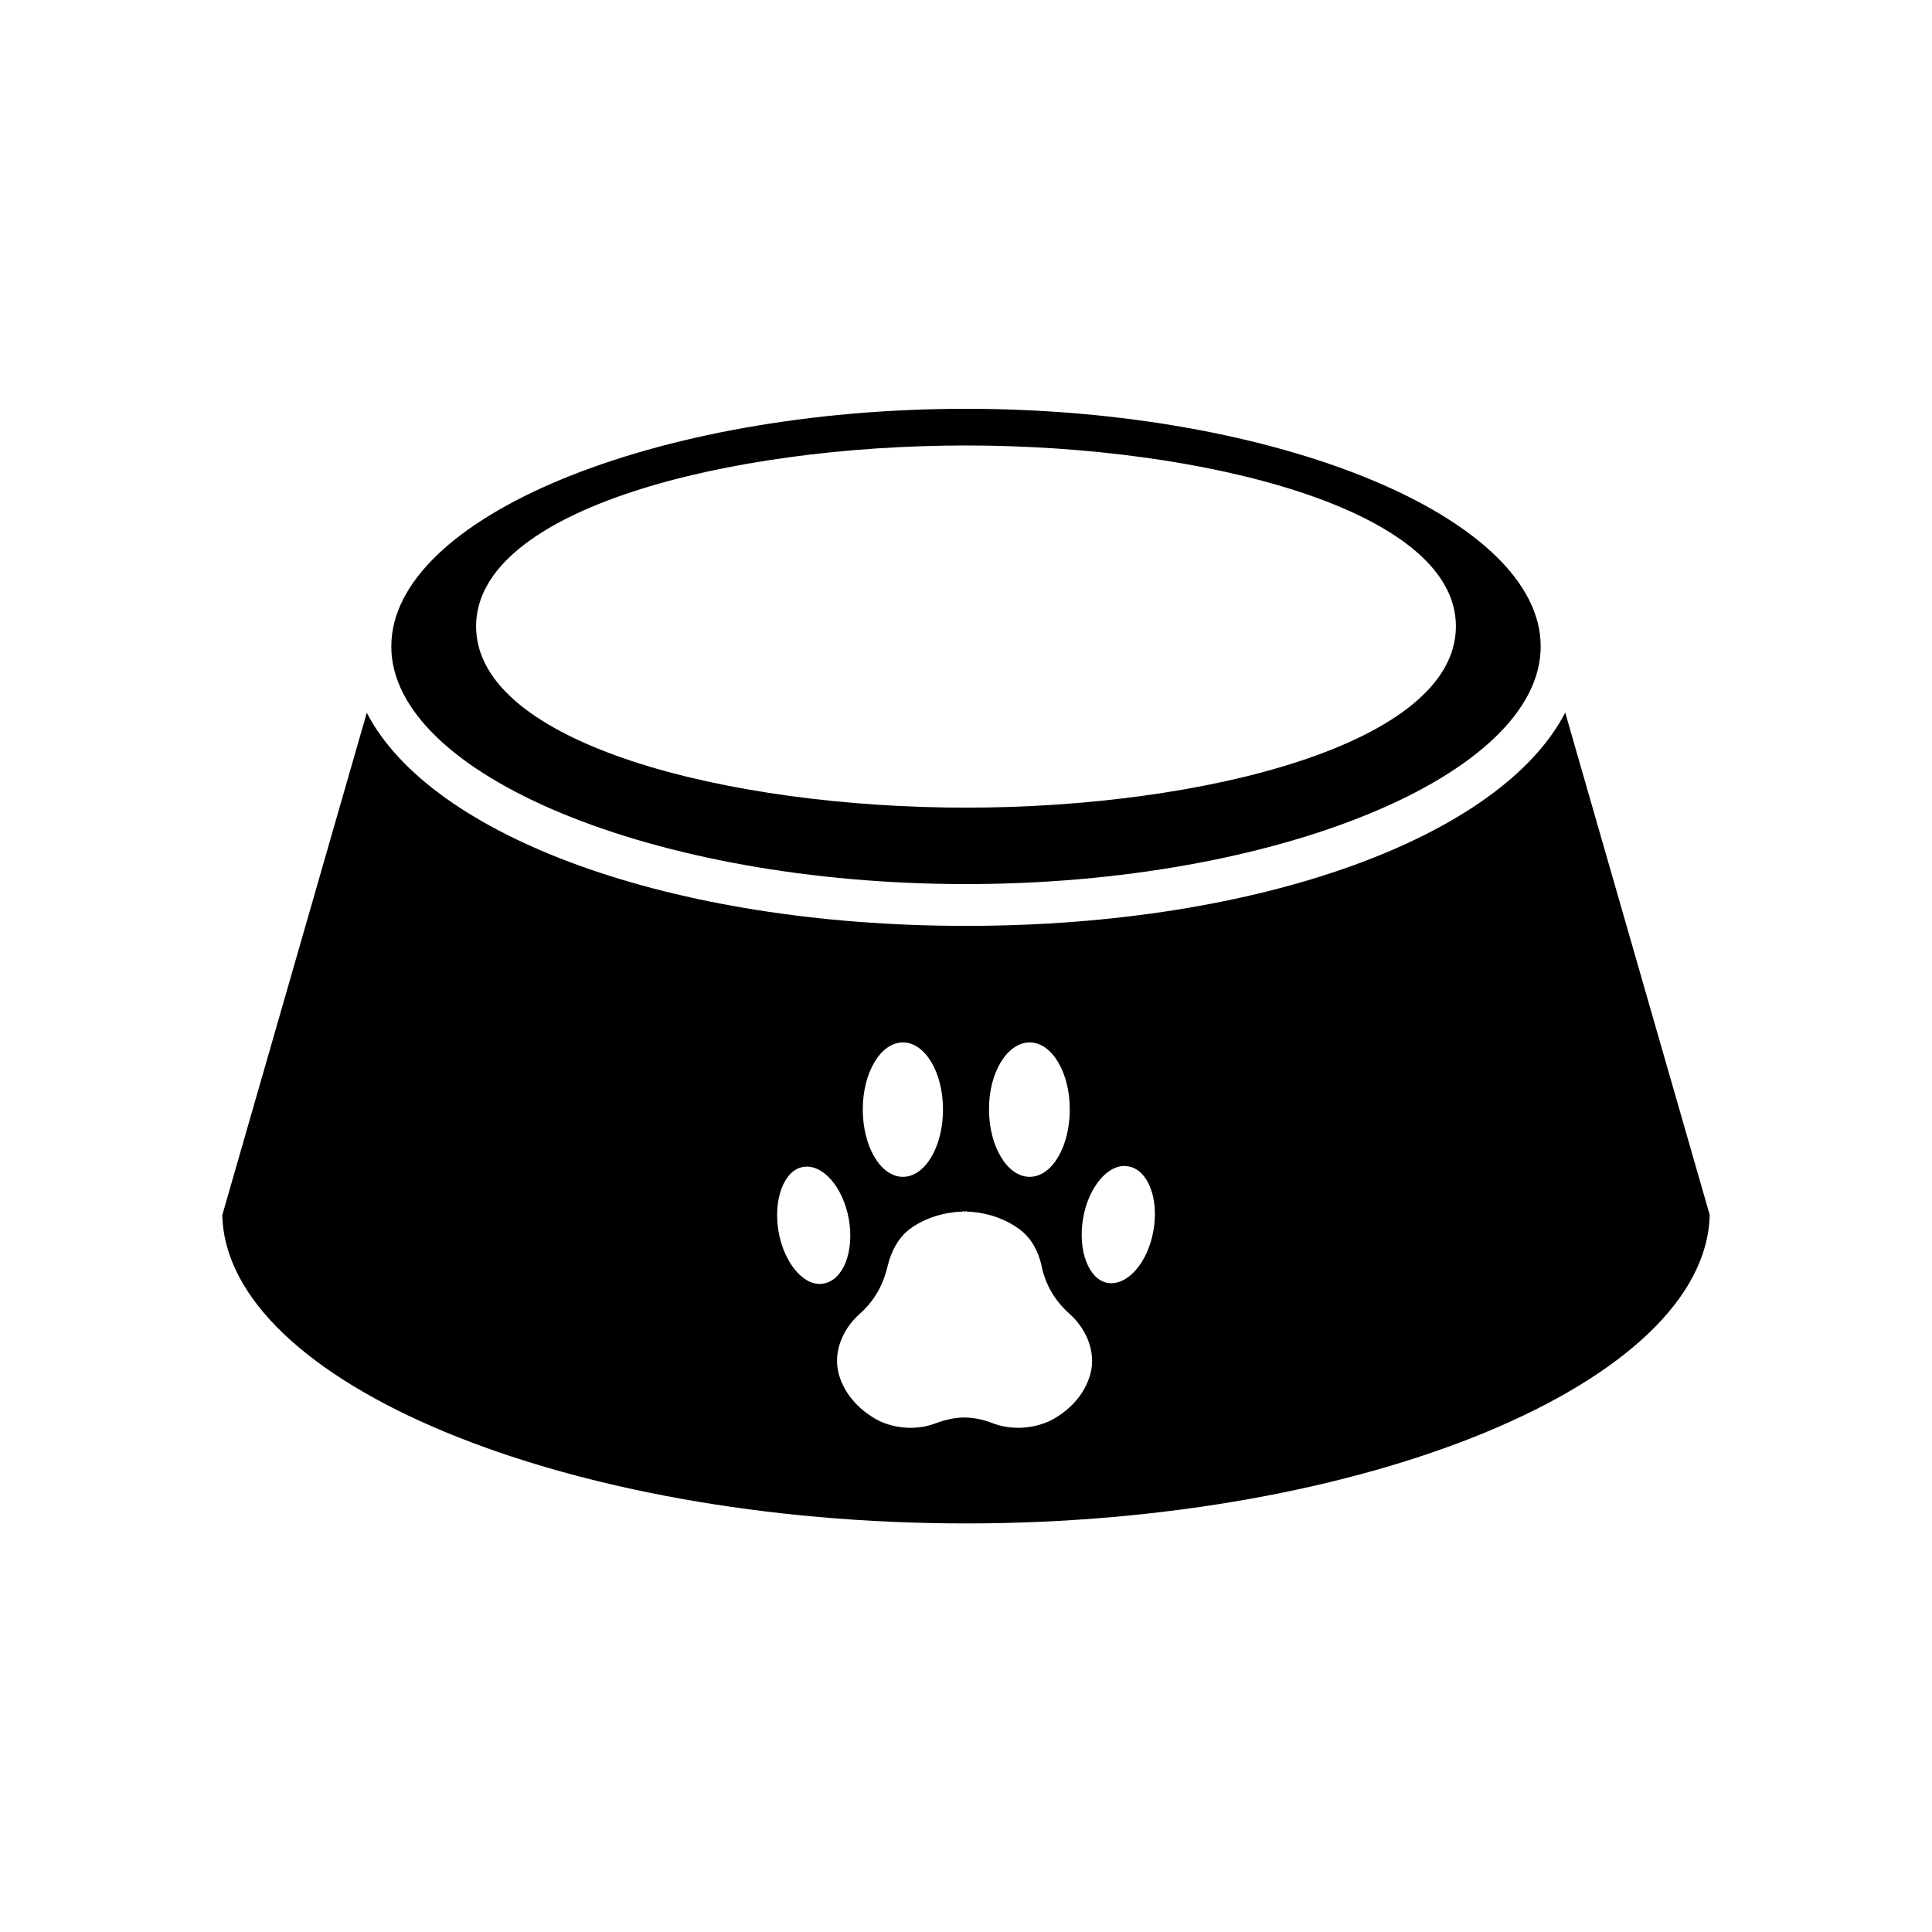 <?xml version="1.0" encoding="UTF-8"?>
<!-- Uploaded to: SVG Repo, www.svgrepo.com, Generator: SVG Repo Mixer Tools -->
<svg fill="#000000" width="800px" height="800px" version="1.1" viewBox="144 144 512 512" xmlns="http://www.w3.org/2000/svg">
 <g>
  <path d="m400 378.29c82.523 0 152.3-28.969 152.3-62.977 0-34.16-69.777-62.977-152.3-62.977-82.676 0-152.3 28.816-152.3 62.977-0.004 33.957 69.625 62.977 152.3 62.977zm0-116.23c62.824 0 129.83 16.879 129.83 47.914 0 31.188-67.008 48.062-129.83 48.062-62.977 0-129.83-16.879-129.83-48.062 0-31.086 66.855-47.914 129.83-47.914z"/>
  <path d="m400 389.37c-78.242 0-141.82-23.68-158.8-56.477l-38.289 133.11c1.004 44.336 90.785 81.719 197.09 81.719 106.15 0 196.08-37.434 197.09-81.77l-38.289-133.11c-16.98 32.848-80.562 56.527-158.8 56.527zm16.875 30.883c5.894 0 10.629 7.961 10.629 17.734 0 9.926-4.734 17.887-10.629 17.887s-10.781-8.012-10.781-17.887c-0.051-9.723 4.836-17.734 10.781-17.734zm-33.602 0c5.894 0 10.629 7.961 10.629 17.734 0 9.926-4.734 17.887-10.629 17.887-5.894 0-10.629-8.012-10.629-17.887-0.004-9.723 4.734-17.734 10.629-17.734zm-20.961 63.883c-5.039 1.059-10.48-5.188-11.992-13.754-1.461-8.566 1.461-16.273 6.5-17.129 5.188-0.906 10.629 5.34 12.141 13.906 1.465 8.566-1.508 16.07-6.648 16.977zm70.23 25.293c-1.613 4.586-5.34 8.566-10.227 11.082-4.734 2.215-10.48 2.519-15.367 0.605-2.367-0.906-4.887-1.461-7.406-1.461s-5.039 0.605-7.406 1.461c-4.734 1.914-10.629 1.613-15.215-0.605-4.887-2.519-8.566-6.5-10.227-11.082-2.367-6.195 0.301-13 5.188-17.281 4.281-3.828 6.348-8.262 7.406-12.848 0.906-3.68 2.672-7.106 5.644-9.473 3.981-2.973 9.02-4.586 14.207-4.734v-0.152c0.152 0 0.301 0.152 0.453 0.152 0.301 0 0.453-0.152 0.605-0.152v0.152c5.039 0.152 10.078 1.762 14.055 4.734 3.125 2.367 4.887 5.742 5.742 9.473 0.906 4.586 3.125 9.02 7.406 12.848 4.84 4.281 7.512 11.086 5.141 17.281zm17.133-39.348c-1.461 8.566-6.953 14.762-12.141 13.906-5.039-0.906-7.961-8.566-6.5-17.129 1.461-8.566 6.953-14.762 11.992-13.754 5.188 0.855 8.16 8.562 6.648 16.977z"/>
 </g>
</svg>